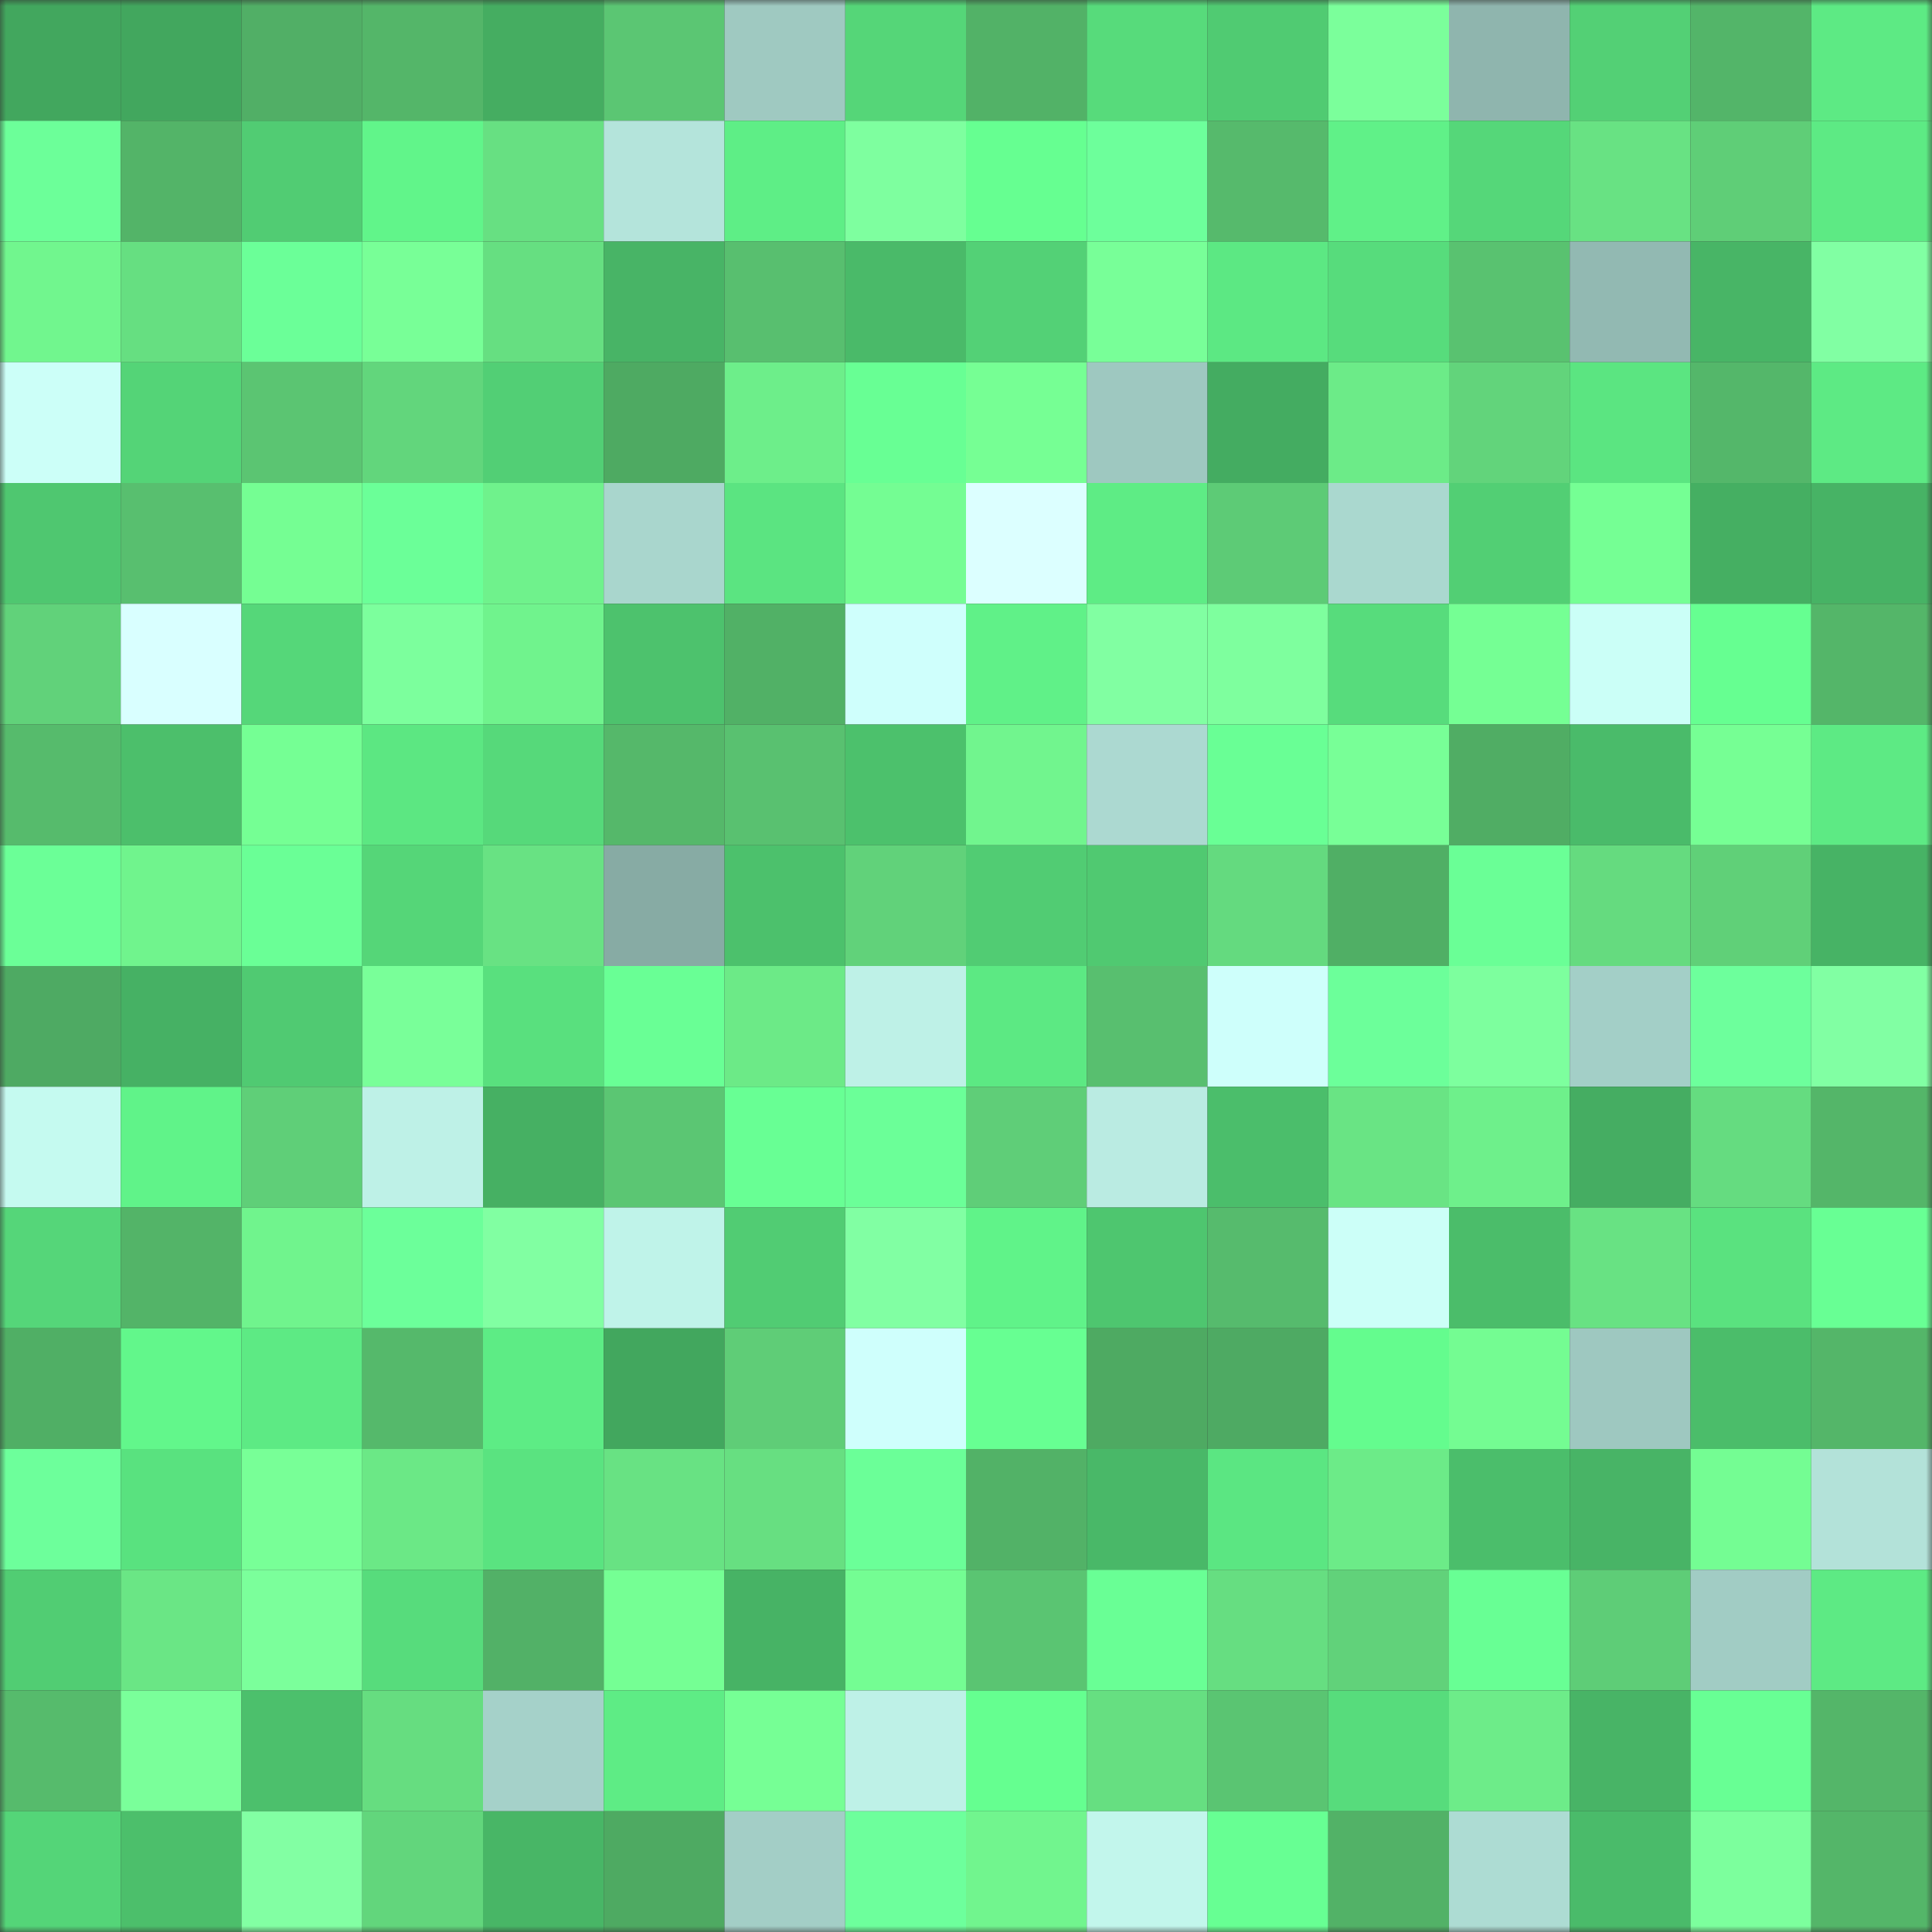 <svg viewBox="0 0 160 160" fill="none" role="img" xmlns="http://www.w3.org/2000/svg" width="240" height="240" name="lens%2Cyy1ygg.lens"><rect x="0" y="0" width="160" height="160" fill="#333333" stroke="none"/><mask id="52423606" mask-type="alpha" maskUnits="userSpaceOnUse" x="0" y="0" width="160" height="160"><rect width="160" height="160" fill="#FFFFFF"></rect></mask><g mask="url(#52423606)"><rect x="0" y="0" width="10" height="10" fill="#42a75e"></rect><rect x="10" y="0" width="10" height="10" fill="#42a75e"></rect><rect x="20" y="0" width="10" height="10" fill="#51af66"></rect><rect x="30" y="0" width="10" height="10" fill="#54b669"></rect><rect x="40" y="0" width="10" height="10" fill="#45ad61"></rect><rect x="50" y="0" width="10" height="10" fill="#5bc673"></rect><rect x="60" y="0" width="10" height="10" fill="#9fc9c1"></rect><rect x="70" y="0" width="10" height="10" fill="#55d678"></rect><rect x="80" y="0" width="10" height="10" fill="#52b267"></rect><rect x="90" y="0" width="10" height="10" fill="#57db7b"></rect><rect x="100" y="0" width="10" height="10" fill="#50cb72"></rect><rect x="110" y="0" width="10" height="10" fill="#7bff9b"></rect><rect x="120" y="0" width="10" height="10" fill="#8fb5ae"></rect><rect x="130" y="0" width="10" height="10" fill="#53d075"></rect><rect x="140" y="0" width="10" height="10" fill="#53b569"></rect><rect x="150" y="0" width="10" height="10" fill="#5dea84"></rect><rect x="0" y="10" width="10" height="10" fill="#6cff99"></rect><rect x="10" y="10" width="10" height="10" fill="#53b468"></rect><rect x="20" y="10" width="10" height="10" fill="#51cc73"></rect><rect x="30" y="10" width="10" height="10" fill="#61f58a"></rect><rect x="40" y="10" width="10" height="10" fill="#67e082"></rect><rect x="50" y="10" width="10" height="10" fill="#b4e4db"></rect><rect x="60" y="10" width="10" height="10" fill="#5eee86"></rect><rect x="70" y="10" width="10" height="10" fill="#7eff9f"></rect><rect x="80" y="10" width="10" height="10" fill="#66ff91"></rect><rect x="90" y="10" width="10" height="10" fill="#6dff9b"></rect><rect x="100" y="10" width="10" height="10" fill="#56ba6c"></rect><rect x="110" y="10" width="10" height="10" fill="#60f188"></rect><rect x="120" y="10" width="10" height="10" fill="#55d779"></rect><rect x="130" y="10" width="10" height="10" fill="#68e283"></rect><rect x="140" y="10" width="10" height="10" fill="#5fce77"></rect><rect x="150" y="10" width="10" height="10" fill="#5dea84"></rect><rect x="0" y="20" width="10" height="10" fill="#71f68e"></rect><rect x="10" y="20" width="10" height="10" fill="#66df81"></rect><rect x="20" y="20" width="10" height="10" fill="#6bff98"></rect><rect x="30" y="20" width="10" height="10" fill="#78ff97"></rect><rect x="40" y="20" width="10" height="10" fill="#66df81"></rect><rect x="50" y="20" width="10" height="10" fill="#48b466"></rect><rect x="60" y="20" width="10" height="10" fill="#58bf6f"></rect><rect x="70" y="20" width="10" height="10" fill="#4aba69"></rect><rect x="80" y="20" width="10" height="10" fill="#53d176"></rect><rect x="90" y="20" width="10" height="10" fill="#78ff98"></rect><rect x="100" y="20" width="10" height="10" fill="#5ce883"></rect><rect x="110" y="20" width="10" height="10" fill="#57dc7c"></rect><rect x="120" y="20" width="10" height="10" fill="#59c270"></rect><rect x="130" y="20" width="10" height="10" fill="#92b9b2"></rect><rect x="140" y="20" width="10" height="10" fill="#48b566"></rect><rect x="150" y="20" width="10" height="10" fill="#81ffa3"></rect><rect x="0" y="30" width="10" height="10" fill="#ccfff8"></rect><rect x="10" y="30" width="10" height="10" fill="#54d477"></rect><rect x="20" y="30" width="10" height="10" fill="#5bc572"></rect><rect x="30" y="30" width="10" height="10" fill="#62d67c"></rect><rect x="40" y="30" width="10" height="10" fill="#52cf75"></rect><rect x="50" y="30" width="10" height="10" fill="#4eaa62"></rect><rect x="60" y="30" width="10" height="10" fill="#6dee8a"></rect><rect x="70" y="30" width="10" height="10" fill="#68ff94"></rect><rect x="80" y="30" width="10" height="10" fill="#76ff94"></rect><rect x="90" y="30" width="10" height="10" fill="#9ec8c0"></rect><rect x="100" y="30" width="10" height="10" fill="#44ac61"></rect><rect x="110" y="30" width="10" height="10" fill="#6ceb88"></rect><rect x="120" y="30" width="10" height="10" fill="#62d47b"></rect><rect x="130" y="30" width="10" height="10" fill="#5be581"></rect><rect x="140" y="30" width="10" height="10" fill="#54b76a"></rect><rect x="150" y="30" width="10" height="10" fill="#5dea84"></rect><rect x="0" y="40" width="10" height="10" fill="#4fc770"></rect><rect x="10" y="40" width="10" height="10" fill="#58bf6f"></rect><rect x="20" y="40" width="10" height="10" fill="#75fe93"></rect><rect x="30" y="40" width="10" height="10" fill="#6bff98"></rect><rect x="40" y="40" width="10" height="10" fill="#6ff28c"></rect><rect x="50" y="40" width="10" height="10" fill="#a9d6cd"></rect><rect x="60" y="40" width="10" height="10" fill="#5be481"></rect><rect x="70" y="40" width="10" height="10" fill="#74fd93"></rect><rect x="80" y="40" width="10" height="10" fill="#dcffff"></rect><rect x="90" y="40" width="10" height="10" fill="#5eec85"></rect><rect x="100" y="40" width="10" height="10" fill="#5dcb76"></rect><rect x="110" y="40" width="10" height="10" fill="#aad8cf"></rect><rect x="120" y="40" width="10" height="10" fill="#52cf74"></rect><rect x="130" y="40" width="10" height="10" fill="#75ff94"></rect><rect x="140" y="40" width="10" height="10" fill="#45af62"></rect><rect x="150" y="40" width="10" height="10" fill="#47b365"></rect><rect x="0" y="50" width="10" height="10" fill="#61d27a"></rect><rect x="10" y="50" width="10" height="10" fill="#d9ffff"></rect><rect x="20" y="50" width="10" height="10" fill="#55d779"></rect><rect x="30" y="50" width="10" height="10" fill="#7cff9d"></rect><rect x="40" y="50" width="10" height="10" fill="#70f38d"></rect><rect x="50" y="50" width="10" height="10" fill="#4dc26d"></rect><rect x="60" y="50" width="10" height="10" fill="#51b166"></rect><rect x="70" y="50" width="10" height="10" fill="#cffffc"></rect><rect x="80" y="50" width="10" height="10" fill="#60f188"></rect><rect x="90" y="50" width="10" height="10" fill="#81ffa2"></rect><rect x="100" y="50" width="10" height="10" fill="#7eff9e"></rect><rect x="110" y="50" width="10" height="10" fill="#57dc7c"></rect><rect x="120" y="50" width="10" height="10" fill="#75ff94"></rect><rect x="130" y="50" width="10" height="10" fill="#cbfff7"></rect><rect x="140" y="50" width="10" height="10" fill="#66ff91"></rect><rect x="150" y="50" width="10" height="10" fill="#54b669"></rect><rect x="0" y="60" width="10" height="10" fill="#56bb6c"></rect><rect x="10" y="60" width="10" height="10" fill="#4cbf6b"></rect><rect x="20" y="60" width="10" height="10" fill="#75ff94"></rect><rect x="30" y="60" width="10" height="10" fill="#5ce782"></rect><rect x="40" y="60" width="10" height="10" fill="#56d97a"></rect><rect x="50" y="60" width="10" height="10" fill="#55b86a"></rect><rect x="60" y="60" width="10" height="10" fill="#59c170"></rect><rect x="70" y="60" width="10" height="10" fill="#4cc16c"></rect><rect x="80" y="60" width="10" height="10" fill="#71f58e"></rect><rect x="90" y="60" width="10" height="10" fill="#acd9d1"></rect><rect x="100" y="60" width="10" height="10" fill="#69ff95"></rect><rect x="110" y="60" width="10" height="10" fill="#78ff97"></rect><rect x="120" y="60" width="10" height="10" fill="#50ad64"></rect><rect x="130" y="60" width="10" height="10" fill="#4abb6a"></rect><rect x="140" y="60" width="10" height="10" fill="#76ff94"></rect><rect x="150" y="60" width="10" height="10" fill="#5dea84"></rect><rect x="0" y="70" width="10" height="10" fill="#6bff97"></rect><rect x="10" y="70" width="10" height="10" fill="#70f48d"></rect><rect x="20" y="70" width="10" height="10" fill="#6aff96"></rect><rect x="30" y="70" width="10" height="10" fill="#55d678"></rect><rect x="40" y="70" width="10" height="10" fill="#68e283"></rect><rect x="50" y="70" width="10" height="10" fill="#87aba4"></rect><rect x="60" y="70" width="10" height="10" fill="#4cc16c"></rect><rect x="70" y="70" width="10" height="10" fill="#61d27a"></rect><rect x="80" y="70" width="10" height="10" fill="#51cc73"></rect><rect x="90" y="70" width="10" height="10" fill="#50c971"></rect><rect x="100" y="70" width="10" height="10" fill="#64da7f"></rect><rect x="110" y="70" width="10" height="10" fill="#50af65"></rect><rect x="120" y="70" width="10" height="10" fill="#6aff96"></rect><rect x="130" y="70" width="10" height="10" fill="#65db7f"></rect><rect x="140" y="70" width="10" height="10" fill="#60d078"></rect><rect x="150" y="70" width="10" height="10" fill="#47b365"></rect><rect x="0" y="80" width="10" height="10" fill="#4eaa63"></rect><rect x="10" y="80" width="10" height="10" fill="#46b164"></rect><rect x="20" y="80" width="10" height="10" fill="#50ca72"></rect><rect x="30" y="80" width="10" height="10" fill="#79ff99"></rect><rect x="40" y="80" width="10" height="10" fill="#59e07e"></rect><rect x="50" y="80" width="10" height="10" fill="#69ff95"></rect><rect x="60" y="80" width="10" height="10" fill="#6cea87"></rect><rect x="70" y="80" width="10" height="10" fill="#bef1e7"></rect><rect x="80" y="80" width="10" height="10" fill="#5ce983"></rect><rect x="90" y="80" width="10" height="10" fill="#58bf6f"></rect><rect x="100" y="80" width="10" height="10" fill="#cefffb"></rect><rect x="110" y="80" width="10" height="10" fill="#6cff9a"></rect><rect x="120" y="80" width="10" height="10" fill="#7dff9e"></rect><rect x="130" y="80" width="10" height="10" fill="#a3cfc7"></rect><rect x="140" y="80" width="10" height="10" fill="#6dff9c"></rect><rect x="150" y="80" width="10" height="10" fill="#81ffa3"></rect><rect x="0" y="90" width="10" height="10" fill="#c5faf0"></rect><rect x="10" y="90" width="10" height="10" fill="#60f389"></rect><rect x="20" y="90" width="10" height="10" fill="#5fcf78"></rect><rect x="30" y="90" width="10" height="10" fill="#bef1e7"></rect><rect x="40" y="90" width="10" height="10" fill="#46b063"></rect><rect x="50" y="90" width="10" height="10" fill="#5bc673"></rect><rect x="60" y="90" width="10" height="10" fill="#68ff94"></rect><rect x="70" y="90" width="10" height="10" fill="#6bff98"></rect><rect x="80" y="90" width="10" height="10" fill="#5fce78"></rect><rect x="90" y="90" width="10" height="10" fill="#baebe2"></rect><rect x="100" y="90" width="10" height="10" fill="#4bbe6b"></rect><rect x="110" y="90" width="10" height="10" fill="#69e484"></rect><rect x="120" y="90" width="10" height="10" fill="#6ef08b"></rect><rect x="130" y="90" width="10" height="10" fill="#45ad62"></rect><rect x="140" y="90" width="10" height="10" fill="#65dc80"></rect><rect x="150" y="90" width="10" height="10" fill="#54b669"></rect><rect x="0" y="100" width="10" height="10" fill="#55d679"></rect><rect x="10" y="100" width="10" height="10" fill="#53b468"></rect><rect x="20" y="100" width="10" height="10" fill="#70f48d"></rect><rect x="30" y="100" width="10" height="10" fill="#6cff9a"></rect><rect x="40" y="100" width="10" height="10" fill="#81ffa2"></rect><rect x="50" y="100" width="10" height="10" fill="#bff3e9"></rect><rect x="60" y="100" width="10" height="10" fill="#51cc73"></rect><rect x="70" y="100" width="10" height="10" fill="#81ffa3"></rect><rect x="80" y="100" width="10" height="10" fill="#60f389"></rect><rect x="90" y="100" width="10" height="10" fill="#4ec66f"></rect><rect x="100" y="100" width="10" height="10" fill="#56bb6d"></rect><rect x="110" y="100" width="10" height="10" fill="#ccfff8"></rect><rect x="120" y="100" width="10" height="10" fill="#4bbd6a"></rect><rect x="130" y="100" width="10" height="10" fill="#68e283"></rect><rect x="140" y="100" width="10" height="10" fill="#5ae27f"></rect><rect x="150" y="100" width="10" height="10" fill="#68ff94"></rect><rect x="0" y="110" width="10" height="10" fill="#50af65"></rect><rect x="10" y="110" width="10" height="10" fill="#62f78b"></rect><rect x="20" y="110" width="10" height="10" fill="#5dea84"></rect><rect x="30" y="110" width="10" height="10" fill="#55b96b"></rect><rect x="40" y="110" width="10" height="10" fill="#5dec85"></rect><rect x="50" y="110" width="10" height="10" fill="#42a75e"></rect><rect x="60" y="110" width="10" height="10" fill="#5fcd77"></rect><rect x="70" y="110" width="10" height="10" fill="#cffffc"></rect><rect x="80" y="110" width="10" height="10" fill="#67ff92"></rect><rect x="90" y="110" width="10" height="10" fill="#4eaa62"></rect><rect x="100" y="110" width="10" height="10" fill="#4eaa63"></rect><rect x="110" y="110" width="10" height="10" fill="#64fc8e"></rect><rect x="120" y="110" width="10" height="10" fill="#74fc92"></rect><rect x="130" y="110" width="10" height="10" fill="#9ec8c0"></rect><rect x="140" y="110" width="10" height="10" fill="#4bbd6a"></rect><rect x="150" y="110" width="10" height="10" fill="#54b669"></rect><rect x="0" y="120" width="10" height="10" fill="#6dff9b"></rect><rect x="10" y="120" width="10" height="10" fill="#59e27f"></rect><rect x="20" y="120" width="10" height="10" fill="#78ff97"></rect><rect x="30" y="120" width="10" height="10" fill="#6be886"></rect><rect x="40" y="120" width="10" height="10" fill="#5ae380"></rect><rect x="50" y="120" width="10" height="10" fill="#68e283"></rect><rect x="60" y="120" width="10" height="10" fill="#67df81"></rect><rect x="70" y="120" width="10" height="10" fill="#6bff98"></rect><rect x="80" y="120" width="10" height="10" fill="#52b267"></rect><rect x="90" y="120" width="10" height="10" fill="#49b868"></rect><rect x="100" y="120" width="10" height="10" fill="#5be682"></rect><rect x="110" y="120" width="10" height="10" fill="#6ceb88"></rect><rect x="120" y="120" width="10" height="10" fill="#4bbe6b"></rect><rect x="130" y="120" width="10" height="10" fill="#48b466"></rect><rect x="140" y="120" width="10" height="10" fill="#74fd93"></rect><rect x="150" y="120" width="10" height="10" fill="#b3e2d9"></rect><rect x="0" y="130" width="10" height="10" fill="#51cd73"></rect><rect x="10" y="130" width="10" height="10" fill="#6ae685"></rect><rect x="20" y="130" width="10" height="10" fill="#7bff9b"></rect><rect x="30" y="130" width="10" height="10" fill="#57dc7c"></rect><rect x="40" y="130" width="10" height="10" fill="#52b167"></rect><rect x="50" y="130" width="10" height="10" fill="#75ff94"></rect><rect x="60" y="130" width="10" height="10" fill="#47b365"></rect><rect x="70" y="130" width="10" height="10" fill="#74fd93"></rect><rect x="80" y="130" width="10" height="10" fill="#5ac572"></rect><rect x="90" y="130" width="10" height="10" fill="#69ff95"></rect><rect x="100" y="130" width="10" height="10" fill="#66de81"></rect><rect x="110" y="130" width="10" height="10" fill="#61d27a"></rect><rect x="120" y="130" width="10" height="10" fill="#68ff94"></rect><rect x="130" y="130" width="10" height="10" fill="#5ecd77"></rect><rect x="140" y="130" width="10" height="10" fill="#a1ccc4"></rect><rect x="150" y="130" width="10" height="10" fill="#5dea84"></rect><rect x="0" y="140" width="10" height="10" fill="#56bb6c"></rect><rect x="10" y="140" width="10" height="10" fill="#7aff9a"></rect><rect x="20" y="140" width="10" height="10" fill="#4cc06c"></rect><rect x="30" y="140" width="10" height="10" fill="#66dd80"></rect><rect x="40" y="140" width="10" height="10" fill="#a5d1c9"></rect><rect x="50" y="140" width="10" height="10" fill="#5eec85"></rect><rect x="60" y="140" width="10" height="10" fill="#76ff95"></rect><rect x="70" y="140" width="10" height="10" fill="#bef1e7"></rect><rect x="80" y="140" width="10" height="10" fill="#65ff90"></rect><rect x="90" y="140" width="10" height="10" fill="#66df81"></rect><rect x="100" y="140" width="10" height="10" fill="#5ac572"></rect><rect x="110" y="140" width="10" height="10" fill="#57dc7c"></rect><rect x="120" y="140" width="10" height="10" fill="#6dec89"></rect><rect x="130" y="140" width="10" height="10" fill="#48b466"></rect><rect x="140" y="140" width="10" height="10" fill="#68ff94"></rect><rect x="150" y="140" width="10" height="10" fill="#54b669"></rect><rect x="0" y="150" width="10" height="10" fill="#54d578"></rect><rect x="10" y="150" width="10" height="10" fill="#4cbf6b"></rect><rect x="20" y="150" width="10" height="10" fill="#82ffa3"></rect><rect x="30" y="150" width="10" height="10" fill="#62d67c"></rect><rect x="40" y="150" width="10" height="10" fill="#48b666"></rect><rect x="50" y="150" width="10" height="10" fill="#4eaa62"></rect><rect x="60" y="150" width="10" height="10" fill="#a3cec6"></rect><rect x="70" y="150" width="10" height="10" fill="#6dff9c"></rect><rect x="80" y="150" width="10" height="10" fill="#71f58e"></rect><rect x="90" y="150" width="10" height="10" fill="#c2f6ec"></rect><rect x="100" y="150" width="10" height="10" fill="#67ff93"></rect><rect x="110" y="150" width="10" height="10" fill="#52b267"></rect><rect x="120" y="150" width="10" height="10" fill="#addcd3"></rect><rect x="130" y="150" width="10" height="10" fill="#4abb6a"></rect><rect x="140" y="150" width="10" height="10" fill="#7cff9d"></rect><rect x="150" y="150" width="10" height="10" fill="#54b669"></rect></g></svg>